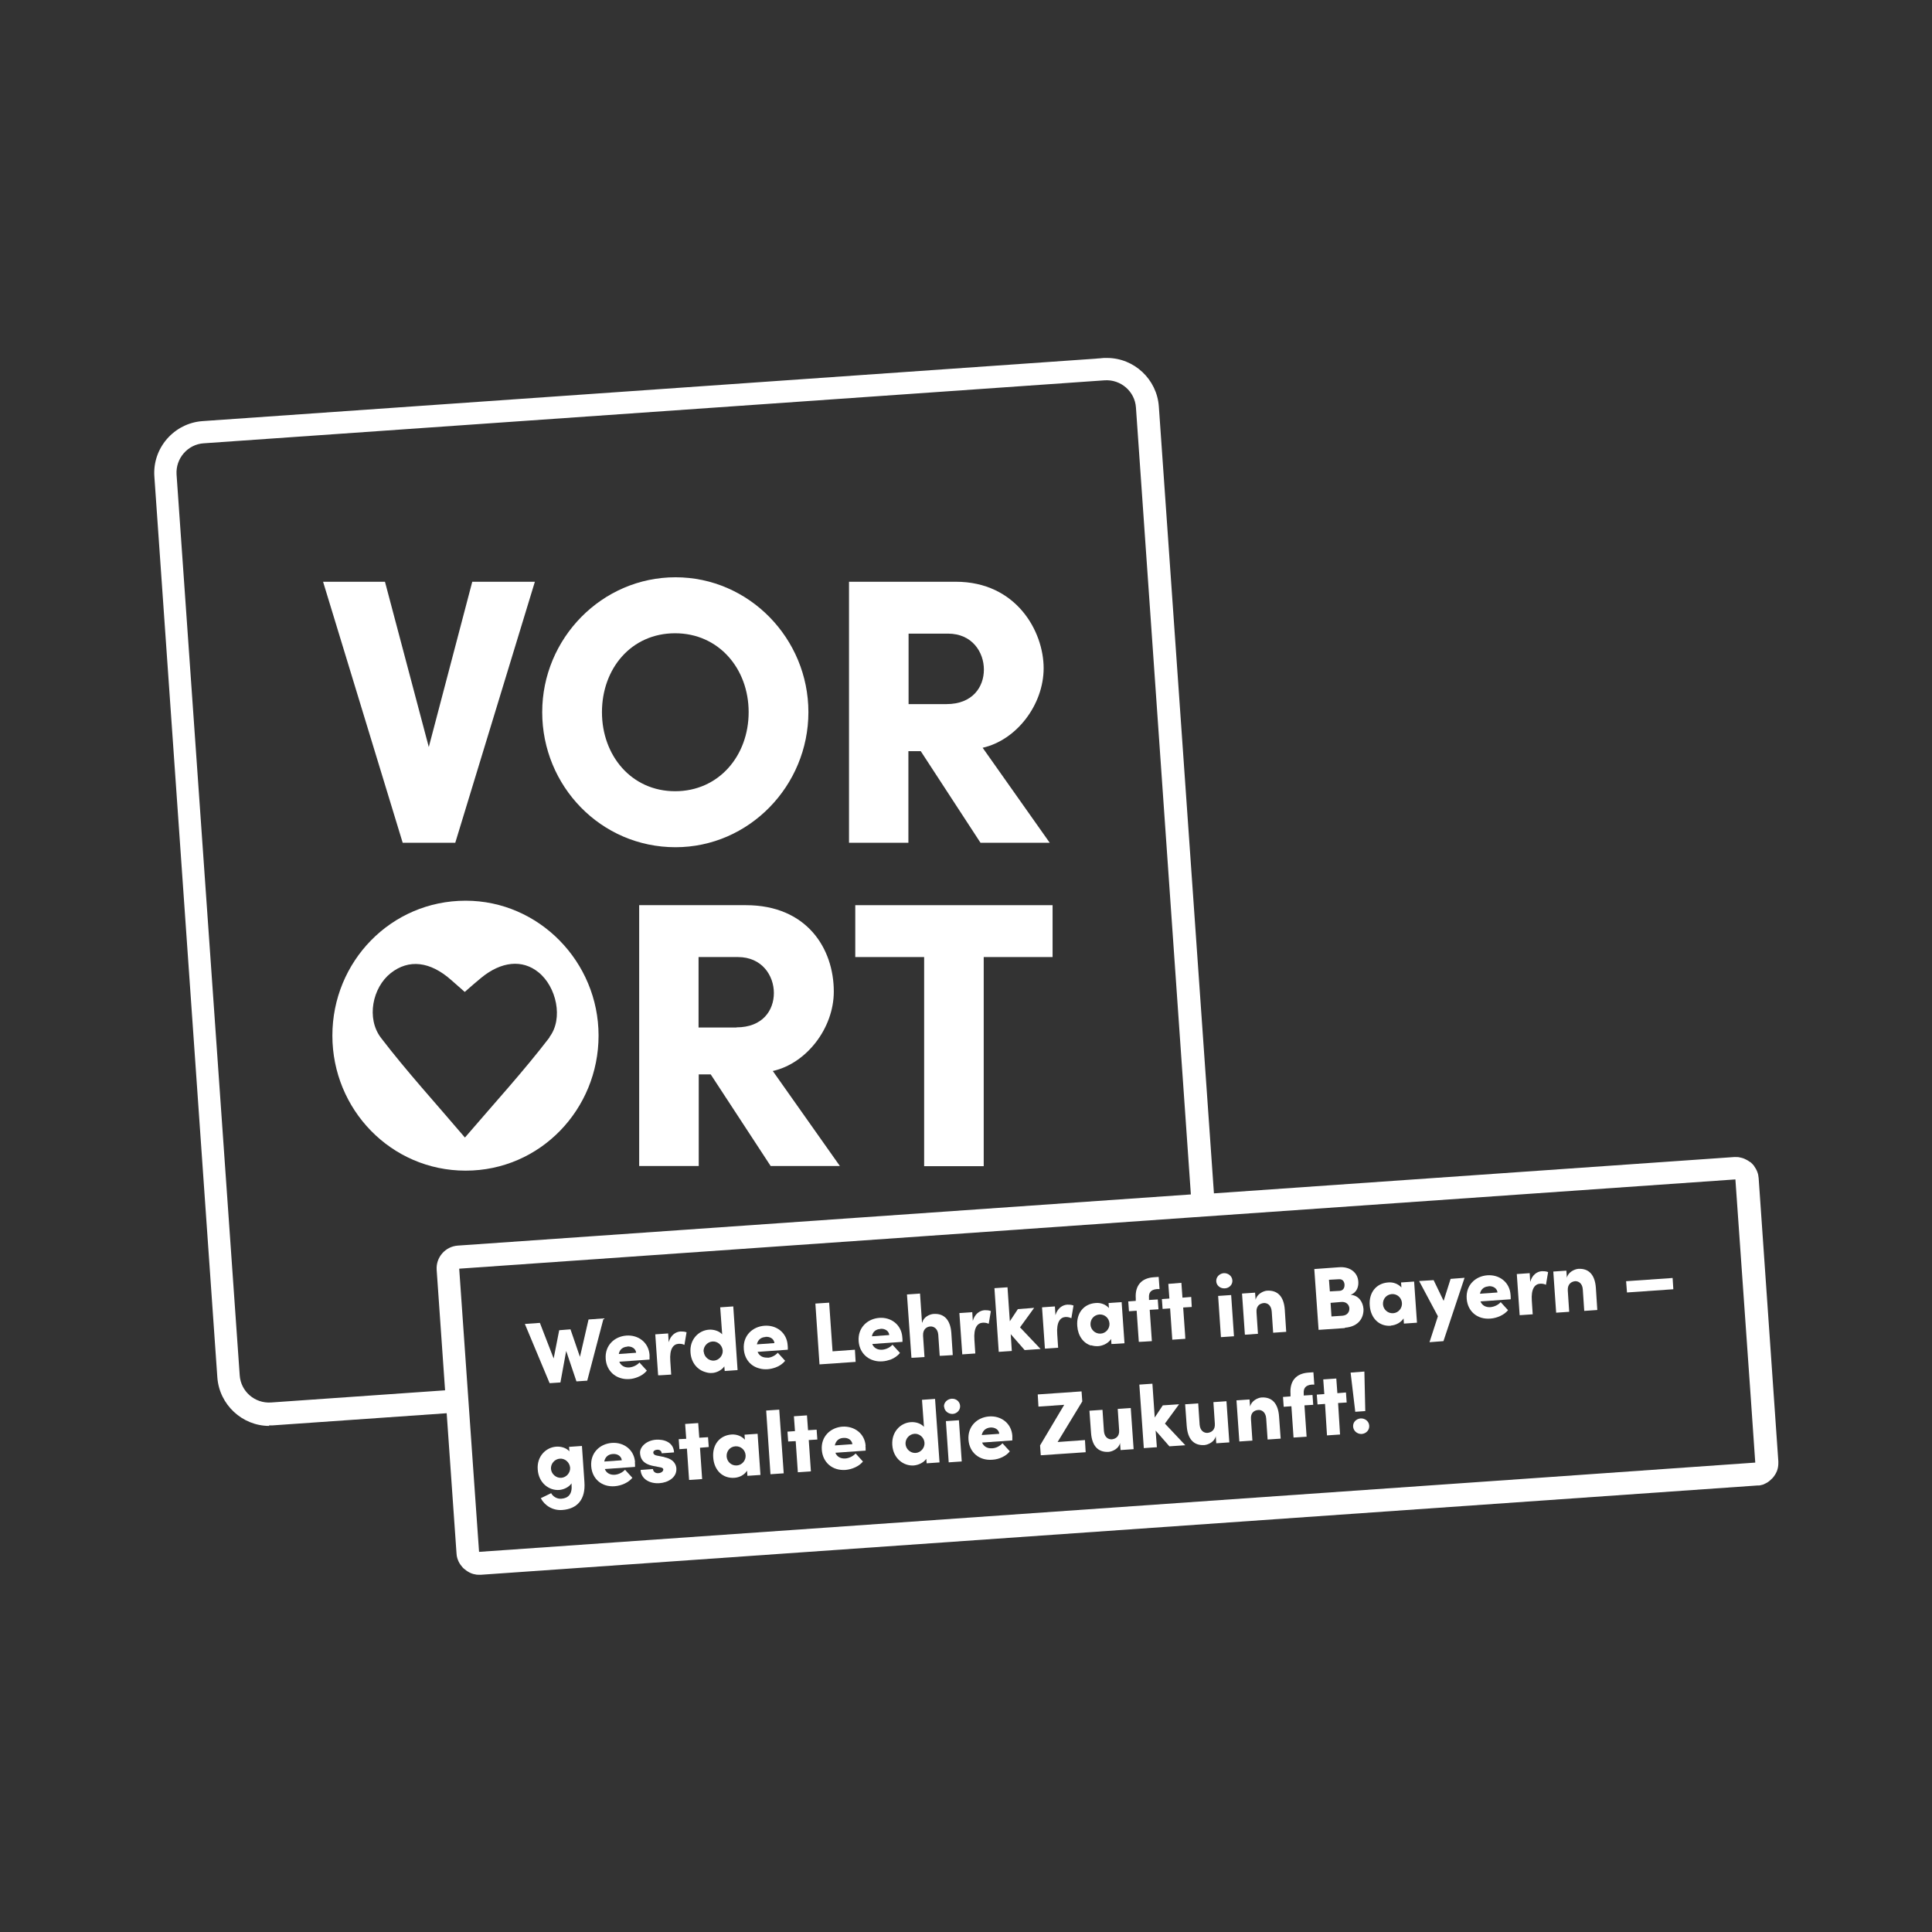 <?xml version="1.0" encoding="UTF-8"?>
<svg id="Ebene_1" xmlns="http://www.w3.org/2000/svg" version="1.1" viewBox="0 0 1080 1080">
  <rect x="0" y="0" width="1080" height="1080" fill="#333333" stroke="none"/>
  <!-- Generator: Adobe Illustrator 29.3.1, SVG Export Plug-In . SVG Version: 2.1.0 Build 151)  -->
  <defs>
    <style>
      .st0 {
        fill: #fff;
      }
    </style>
  </defs>
  <path class="st0" d="M150.3,796.8c.7,0,1.4,0,2.1,0l97.3-6.8,5.5,78.4c0,.8.2,1.7.4,2.5.2.7.5,1.4.8,2.1.6,1.2,1.4,2.3,2.3,3.3.3.3.6.6.9.8.6.5,1.2,1,1.9,1.4,1.3.8,2.7,1.4,4.2,1.6.7.2,1.5.2,2.3.2s.6,0,.9,0l713.4-49.9c.1,0,.2,0,.3,0s.2,0,.3,0,.2,0,.3,0c.4,0,.8-.1,1.1-.2.5-.1,1-.2,1.5-.4h0c.7-.3,1.4-.7,2-1,1-.6,1.9-1.4,2.8-2.3l.3-.3c.2-.2.3-.4.5-.6.2-.3.5-.6.7-1,.2-.2.3-.5.5-.8.3-.6.6-1.1.8-1.7.5-1.4.7-2.8.7-4.2s0-.6,0-1l-11-158.3c-.1-1.2-.3-2.4-.8-3.6-.4-1.1-1-2.1-1.7-3.1,0-.1,0-.2-.2-.3-.5-.6-.9-1.1-1.4-1.5l-.3-.3c-.1-.1-.3-.2-.5-.3,0,0-.1-.1-.2-.1-.4-.3-.8-.6-1.2-.8-.6-.3-1.1-.6-1.8-.9-.2,0-.3-.1-.5-.2-.7-.2-1.4-.4-2-.5-.7-.2-1.5-.2-2.3-.2s-.6,0-.8,0l-290.8,20.3-30.8-439.9c-1.1-15.2-13.8-27.1-29-27.1s-1.4,0-2,.1l-503.5,35.2c-16,1.1-28.2,15.1-27,31.1l35.2,503.5c1.1,15.2,13.9,27.1,29,27.1ZM666.6,680.5l303.5-21.2,8.4,119.3,2.7,39-123.8,8.7-589.6,41.2-3.1-44-3.3-47.1-4.7-67.2,263.1-18.4,146.8-10.3h0ZM114,247.8l503.5-35.2c9-.6,16.9,6.2,17.5,15.2l30.7,439.9-409.8,28.6c-7,.5-12.3,6.6-11.8,13.6l4.7,67.3-97.3,6.8c-9.1.6-16.9-6.2-17.5-15.2l-35.3-503.5c-.6-9,6.2-16.9,15.2-17.5Z"/>
  <polygon class="st0" points="254.5 471.1 299 325.2 264 325.2 239.7 417.6 215.2 325.2 180.6 325.2 225.1 471.1 254.5 471.1"/>
  <path class="st0" d="M377.6,473.6c41.1,0,74.3-34.3,74.3-75.5s-33.2-75.4-74.3-75.4-74.5,34.1-74.5,75.4,32.8,75.5,74.5,75.5ZM377.4,354c24.3,0,41.1,19.7,41.1,44.1s-16.7,44.2-41.1,44.2-40.9-19.9-40.9-44.2,16.3-44.1,40.9-44.1Z"/>
  <path class="st0" d="M507.9,419.9h6.8l33.4,51.2h38.7l-37.5-53.1c18.8-4.2,34.1-23.9,34.1-44.5s-15.3-48.3-49.1-48.3h-59.7v145.9h33.2v-51.2ZM507.9,354.2h22c13.6,0,20.1,10.4,20.1,20.1s-6.3,19.3-20.9,19.3h-21.2v-39.4Z"/>
  <path class="st0" d="M260.3,503.5c-41.8,0-74.5,34.1-74.5,75.4s32.8,75.5,74.5,75.5,74.3-34.3,74.3-75.5-33.3-75.4-74.3-75.4ZM307.2,579.9c-14.4,18.8-30.5,36.4-47.3,56-16.5-19.4-32.5-36.9-46.9-55.7-8.4-11-4.7-28.2,5.4-36.2,10.1-8,22.1-6.6,33.9,3.9,2.2,2,4.4,3.8,7.5,6.6,3.5-3.1,6.3-5.5,9.2-7.9,11.2-9.2,23-10.4,32-3.1,10,8,14.1,25.9,6.1,36.3Z"/>
  <path class="st0" d="M466.1,554.3c0-24.2-15.2-48.3-49.1-48.3h-59.7v145.8h33.3v-51.2h6.7l33.5,51.2h38.7l-37.5-53.1c18.8-4.2,34.1-23.9,34.1-44.4ZM411.7,574.4h-21.2v-39.4h22c13.5,0,20.1,10.4,20.1,20.1s-6.3,19.2-20.9,19.2Z"/>
  <polygon class="st0" points="478.1 535 516.6 535 516.6 651.9 549.9 651.9 549.9 535 588.4 535 588.4 506 478.1 506 478.1 535"/>
  <polygon class="st0" points="329 737.6 324.2 758.5 318.9 743.1 312.6 743.6 309.5 759.4 301.8 739.5 293.4 740.1 307.2 773.1 307.3 773.2 313.3 772.8 313.3 772.7 316.5 755.2 322.2 772.1 322.3 772.2 328.3 771.8 328.3 771.7 337.4 737 329 737.6"/>
  <path class="st0" d="M357.5,761.6c-1.3,1.5-3.5,2.6-5.7,2.8-2.7.2-4.8-1.1-5.6-3.2l16.9-1.2c0-1.1,0-2,0-2.6-.5-7-6.3-11.3-13-10.8-6.6.5-12.1,5.5-11.5,13.1.4,5.4,3.8,9.5,8.8,10.8,1.4.4,2.9.5,4.5.4,1.6-.1,3.1-.5,4.6-1.1,2.1-.8,3.9-2.1,5.1-3.6l-4.1-4.5ZM350.6,752.7c2.6-.2,4.8,1.2,5,3.5l-9.7.7c.5-2.8,2.6-4,4.8-4.1Z"/>
  <path class="st0" d="M383.9,744.8c-1.2-.5-2.4-.5-3.5-.5-2.8.2-5.5,2.1-6.6,6l-.3-4.9-7.2.5,1.6,22.9h0c0,.1,7.3-.4,7.3-.4h0c0-.1-.5-7.6-.5-7.6-.5-6.8,1.7-9.4,4.6-9.6.7,0,1.9-.1,3.3.6l1.2-7.1Z"/>
  <path class="st0" d="M401.7,766.5c1.2-.6,2.4-1.5,3.2-2.7l.2,2.4v.2l7.2-.5v-.2l-2.4-35.4-7.3.5,1.1,15.1c-1.8-2-5-2.8-7.4-2.6-5.7.4-10.9,5.4-10.3,12.8.4,5.8,4,9.7,8.3,10.9,1.2.4,2.4.6,3.7.5,1.1,0,2.5-.4,3.7-1h0ZM393.3,755.6c-.2-2.9,2.1-5.5,5-5.7,2.8-.2,5.4,2,5.7,5,.2,2.9-2.1,5.5-4.9,5.7-2.8.2-5.5-2.1-5.7-5Z"/>
  <path class="st0" d="M429.2,758.9c-2.8.2-4.8-1-5.7-3.2l16.9-1.2c0-1.1,0-2-.1-2.6-.5-7-6.3-11.3-13-10.8-6.6.5-12.1,5.5-11.5,13.1.4,5.5,3.8,9.6,8.9,10.8,1.4.4,2.8.5,4.4.4,1.5-.1,3.1-.5,4.5-1,2.2-.8,4-2.1,5.3-3.7l-4.1-4.5c-1.4,1.5-3.5,2.7-5.7,2.8ZM427.9,747.3c2.7-.2,4.8,1.2,5,3.5l-9.8.7c.6-2.8,2.6-4,4.8-4.1Z"/>
  <polygon class="st0" points="478.3 761.3 478.3 761.2 477.9 754.5 465.4 755.4 463.5 728.2 455.8 728.7 458.1 762.6 458.1 762.7 478.3 761.3"/>
  <path class="st0" d="M498.9,751.7c-1.3,1.5-3.5,2.6-5.7,2.8-2.8.2-4.8-1.1-5.6-3.2l16.9-1.2c0-1.1,0-2-.1-2.6-.5-7-6.3-11.3-12.9-10.8-6.6.5-12.1,5.5-11.5,13.1.4,5.4,3.8,9.5,8.8,10.8,1.4.4,2.9.5,4.5.4,1.6-.1,3.1-.5,4.6-1,2.1-.8,4-2.2,5.2-3.7l-4.1-4.5ZM492.1,742.8c2.6-.2,4.8,1.2,5,3.5l-9.7.7c.5-2.8,2.5-4,4.8-4.1Z"/>
  <path class="st0" d="M515.4,739.3l-1.1-16.2-7.3.5,2.5,35.4h0c0,.1,7.3-.4,7.3-.4h0c0-.1-.8-11.9-.8-11.9-.2-3.8,2.2-5.1,4.1-5.2,1.8-.1,4.1,1.1,4.4,4.6l.8,11.8h0c0,.1,7.3-.4,7.3-.4h0c0-.1-.8-12.4-.8-12.4-.5-7-3.8-11-9.9-10.6-2.1.1-5.7,1.7-6.3,4.8Z"/>
  <path class="st0" d="M537.9,757.1l7.3-.5h0c0-.1-.5-7.6-.5-7.6-.5-6.8,1.7-9.4,4.6-9.6.7,0,1.9-.1,3.4.6l1.2-7.1c-1.2-.5-2.4-.5-3.5-.5-2.8.2-5.5,2.1-6.6,6l-.3-4.9-7.2.5,1.6,22.9h0Z"/>
  <polygon class="st0" points="558.3 755.7 565.6 755.2 565.6 755.1 565 745.8 572.7 754.6 572.8 754.7 581.7 754.1 581.5 753.9 570.2 742 578.1 731.1 569 731.8 564.5 738.6 563.2 719.6 555.9 720.1 558.3 755.6 558.3 755.7"/>
  <path class="st0" d="M584.2,753.9l7.3-.5h0c0-.1-.5-7.6-.5-7.6-.5-6.8,1.7-9.4,4.6-9.6.7,0,1.9,0,3.3.7l1.2-7.1c-1.2-.5-2.4-.5-3.5-.5-2.8.2-5.5,2.1-6.6,5.9l-.3-4.9-7.2.5,1.6,22.9h0Z"/>
  <path class="st0" d="M609.9,752c1.2.4,2.6.6,4.1.5,1.3-.1,2.5-.5,3.6-1,1.4-.7,2.7-1.7,3.5-3l.2,2.8h0c0,.1,7.3-.4,7.3-.4h0c0-.1-1.6-23-1.6-23l-7.3.5.2,2.8c-1.8-2-4.6-3.1-7.5-2.8-6.6.5-10.8,5.7-10.2,12.9.4,5.5,3.4,9.6,7.8,10.9ZM614.5,734.8c3-.2,5.5,2,5.7,5,.2,2.8-1.9,5.5-4.9,5.7-3.1.2-5.5-2.2-5.7-4.9-.2-3,1.8-5.5,4.9-5.8Z"/>
  <path class="st0" d="M631.1,733l4.3-.3,1.2,17.4h0c0,.1,7.3-.4,7.3-.4h0c0-.1-1.2-17.5-1.2-17.5l4.9-.3-.4-5.5-4.9.3v-1.2c-.2-2.7.8-4.6,4.5-4.9h1.4c0,0-.5-6.8-.5-6.8l-2.9.2c-6.7.5-10.4,4.6-9.9,11.8v1.4c.1,0-4.2.3-4.2.3l.4,5.5Z"/>
  <polygon class="st0" points="649.9 731.7 654.1 731.4 655.3 748.7 655.3 748.9 662.6 748.4 662.5 746.4 661.4 730.9 666.2 730.6 665.9 725 661 725.4 660.4 717.1 653.1 717.7 653.7 725.9 649.5 726.2 649.9 731.7"/>
  <path class="st0" d="M684.8,720.2c2.5-.2,4.3-2.2,4.1-4.5-.2-2.4-2.3-4.1-4.8-4-2.4.2-4.4,2.2-4.2,4.6.1,2.3,2.3,4.1,4.8,3.9Z"/>
  <rect class="st0" x="682.1" y="723.7" width="7.3" height="23.1" transform="translate(-48.8 48.8) rotate(-3.9)"/>
  <path class="st0" d="M703.2,745.6l-.8-12c-.3-3.8,2.1-5,4.1-5.2,1.9-.1,4.1,1.1,4.4,4.7l.8,11.9,7.3-.5-.8-12.4c-.5-7.1-3.8-11-10-10.6-2.1.2-5.6,1.9-6.3,5.1l-.3-4-7.3.5,1.6,23,7.3-.5Z"/>
  <path class="st0" d="M751.8,742.2c8-.6,10.6-5.9,10.4-10.5-.3-3.9-2.7-7.6-7.2-7.9,3.8-1.4,4.5-5,4.3-7.4-.3-5-4.6-8.5-10.8-8l-13.8,1,2.4,34,14.7-1ZM754.3,731.4c.1,1.9-1.1,3.9-3.9,4.1l-6.1.4-.5-7.6,6.1-.5c2.9-.2,4.3,1.8,4.4,3.5ZM748.4,715.1c2.1-.2,3.1,1.3,3.2,3,.1,2.1-1,3.4-2.8,3.5l-5.4.3-.5-6.5,5.5-.3Z"/>
  <path class="st0" d="M777.5,741c2.9-.2,5.7-1.8,7.1-4l.2,2.9,7.3-.5-1.6-23-7.3.5.2,2.8c-1.8-2-4.6-3.1-7.5-2.8-6.6.5-10.8,5.7-10.2,12.9.5,7.2,5.4,11.8,11.8,11.3ZM778,723.4c3-.2,5.5,2,5.7,5,.2,2.8-1.9,5.5-4.9,5.7-3.1.2-5.5-2.2-5.7-4.9-.2-3,1.8-5.5,4.9-5.8Z"/>
  <polygon class="st0" points="799.1 750.3 806.9 749.7 818.7 714.3 810.9 714.9 807 727.2 801.4 715.6 793.3 716.1 803.8 735.8 799.1 750.3"/>
  <path class="st0" d="M833.2,737.1c3.8-.3,7.7-2.1,9.8-4.7l-4.1-4.5c-1.3,1.5-3.5,2.6-5.7,2.8-2.8.2-4.8-1.1-5.6-3.2l16.9-1.2c0-1.1,0-2-.1-2.6-.5-7-6.3-11.3-13-10.8-6.6.5-12.1,5.5-11.5,13.1.5,7,5.9,11.7,13.2,11.1ZM832.1,719c2.6-.2,4.8,1.2,5,3.5l-9.8.7c.6-2.8,2.6-4,4.8-4.1Z"/>
  <path class="st0" d="M856.8,734.8l-.5-7.6c-.5-6.8,1.7-9.4,4.6-9.6.7,0,1.9-.1,3.3.6l1.2-7.1c-1.2-.5-2.4-.5-3.5-.5-2.8.2-5.4,2.1-6.5,6l-.3-4.9-7.2.5,1.6,23,7.3-.5Z"/>
  <path class="st0" d="M877.2,733.4l-.8-12c-.2-3.8,2.2-5,4.1-5.2,1.8-.1,4.1,1.1,4.3,4.7l.8,11.9,7.3-.5-.8-12.4c-.5-7.1-3.8-11-9.9-10.6-2.1.2-5.7,1.9-6.3,5l-.3-4-7.3.5,1.6,23,7.3-.5Z"/>
  <polygon class="st0" points="935.4 720.7 935 714.4 909 716.2 909.5 722.5 935.4 720.7"/>
  <path class="st0" d="M325.3,808.3l-7.2.5.2,2.5c-1.9-2.1-5-2.8-7.4-2.6-5.7.4-10.9,5.4-10.3,12.8.5,7.5,6.3,11.8,12,11.4,2.4-.2,5.3-1.4,6.9-3.7v.7c.5,5.3-1.8,7.6-5.7,7.9-2.4.2-4.7-1.2-5.7-3.1l-5.8,2.8c2.2,4.2,6.8,7,12,6.6,8.4-.6,13.1-5.9,12.4-15.6l-1.4-20.3ZM313.7,826.1c-2.8.2-5.5-2.1-5.7-5-.2-2.9,2.1-5.5,5-5.7,2.8-.2,5.4,2,5.7,5,.2,2.9-2.1,5.5-4.9,5.7Z"/>
  <path class="st0" d="M355,817.4c-.5-7-6.3-11.3-13-10.8-6.6.5-12.1,5.5-11.5,13.1.5,7,5.9,11.7,13.2,11.1,3.8-.3,7.7-2.1,9.8-4.7l-4.1-4.5c-1.4,1.5-3.5,2.6-5.7,2.8-2.8.2-4.8-1.1-5.6-3.2l16.9-1.2c0-1.1,0-2-.1-2.6ZM337.8,816.9c.6-2.8,2.6-4,4.8-4.1,2.6-.2,4.7,1.2,5,3.5l-9.8.7Z"/>
  <path class="st0" d="M371.4,814.5l-4.1-.8c-1.2-.2-2-.7-2.1-1.6-.1-1,.9-1.6,2.1-1.7,1.4-.1,2.5.6,2.6,2l6.9-.5c-.3-5.8-5.7-7.4-10.1-7.1-5.5.4-9.2,4.2-8.9,7.6.2,1.9.6,5.8,7.5,7.1l3.1.6c1.8.3,2.3.6,2.4,1.3,0,1.1-1.2,2-2.7,2.1-2,.2-3-1.1-3.1-2.3l-6.9.5c.3,5.3,5.4,7.8,10.6,7.4,4.6-.3,9.7-3.1,9.4-8.2-.1-1.5-.8-5.1-6.7-6.3Z"/>
  <polygon class="st0" points="395.8 803.4 390.9 803.7 390.3 795.5 383 796 383.6 804.3 379.4 804.5 379.8 810.1 384 809.8 385.2 827.3 392.5 826.8 391.3 809.3 396.2 808.9 395.8 803.4"/>
  <path class="st0" d="M416.2,802l.2,2.8c-1.8-2-4.6-3.1-7.5-2.9-6.6.5-10.8,5.7-10.2,12.9.5,7.2,5.4,11.8,11.9,11.3,2.9-.2,5.6-1.7,7-4l.2,2.9,7.3-.5-1.6-23-7.3.5ZM411.9,819.2c-3.2.2-5.5-2.2-5.7-5-.2-2.9,1.8-5.5,4.9-5.7,3-.2,5.5,2,5.7,5,.2,2.8-1.9,5.5-4.9,5.7Z"/>
  <polygon class="st0" points="428.3 788.5 430.7 824.1 438.1 823.6 435.6 788 428.3 788.5"/>
  <polygon class="st0" points="456.5 799.2 451.7 799.5 451.1 791.2 443.8 791.7 444.4 800 440.2 800.3 440.6 805.8 444.8 805.6 446 823 453.3 822.5 452.1 805 456.9 804.7 456.5 799.2"/>
  <path class="st0" d="M483.9,808.3c-.5-7-6.3-11.2-13-10.8-6.6.5-12.1,5.5-11.5,13,.5,7,5.9,11.7,13.2,11.2,3.8-.3,7.7-2.1,9.8-4.7l-4.1-4.5c-1.4,1.5-3.5,2.6-5.7,2.8-2.8.2-4.8-1.1-5.6-3.2l16.9-1.2c0-1.1,0-2-.1-2.7ZM466.7,807.9c.6-2.8,2.6-4,4.8-4.1,2.6-.2,4.7,1.2,5,3.5l-9.8.7Z"/>
  <path class="st0" d="M515.4,782.5l1.1,15.1c-1.9-2.1-5-2.8-7.4-2.6-5.7.4-10.8,5.4-10.3,12.8.5,7.5,6.3,11.8,12,11.4,2.4-.2,5.4-1.4,7-3.7l.2,2.5,7.2-.5-2.5-35.5-7.2.5ZM511.9,812.2c-2.9.2-5.5-2.1-5.7-5-.2-2.9,2.1-5.5,5-5.7,2.7-.2,5.4,2,5.6,5,.2,2.9-2.1,5.5-4.9,5.7Z"/>
  <rect class="st0" x="530" y="793.8" width="7.3" height="23.1" transform="translate(-54 38.5) rotate(-3.9)"/>
  <path class="st0" d="M527.8,786.4c.1,2.3,2.3,4.1,4.8,4,2.5-.2,4.3-2.3,4.1-4.6-.2-2.4-2.3-4.1-4.8-3.9-2.4.2-4.4,2.2-4.2,4.5Z"/>
  <path class="st0" d="M565.9,802.6c-.5-7-6.3-11.3-13-10.8-6.6.5-12.1,5.5-11.5,13.1.5,7,6,11.7,13.3,11.1,3.8-.2,7.7-2,9.8-4.7l-4.1-4.5c-1.4,1.5-3.5,2.7-5.7,2.8-2.8.2-4.8-1-5.7-3.2l16.9-1.2c0-1.1,0-2,0-2.6ZM548.8,802.2c.6-2.8,2.6-4,4.8-4.2,2.6-.2,4.8,1.2,5,3.5l-9.8.7Z"/>
  <polygon class="st0" points="591.2 806.1 605 783.4 604.6 777.8 580.1 779.5 580.5 786.3 594.9 785.3 581.4 808 581.8 813.5 606.9 811.8 606.5 805 591.2 806.1"/>
  <path class="st0" d="M624.8,787.4l.8,12c.3,3.8-2.2,5-4.1,5.2-1.9.1-4.1-1.1-4.4-4.6l-.8-11.9-7.3.5.9,12.4c.5,7.1,3.8,11,9.9,10.6,2.1-.2,5.7-1.8,6.3-5l.3,4,7.3-.5-1.6-23-7.3.5Z"/>
  <polygon class="st0" points="659.1 785 650 785.6 645.5 792.4 644.2 773.5 636.9 774 639.4 809.5 646.7 809 646 799.7 653.7 808.5 662.6 807.9 651.2 795.8 659.1 785"/>
  <path class="st0" d="M663.4,797.2c.5,7.1,3.8,11,9.9,10.6,2.1-.2,5.7-1.8,6.3-5l.3,4,7.3-.5-1.6-23-7.3.5.8,12c.3,3.8-2.2,5-4.1,5.2-1.9.1-4.1-1.1-4.4-4.6l-.8-11.9-7.3.5.9,12.4Z"/>
  <path class="st0" d="M700.1,805.3l-.8-12c-.3-3.8,2.1-5,4.1-5.1,1.8-.2,4.1,1.1,4.4,4.6l.8,11.9,7.3-.5-.9-12.4c-.5-7.1-3.8-11-9.9-10.6-2.1.2-5.6,1.9-6.3,5.1l-.3-4-7.3.5,1.6,23,7.3-.5Z"/>
  <path class="st0" d="M717.2,780.9l.4,5.5,4.3-.3,1.2,17.5,7.3-.5-1.2-17.5,4.9-.3-.4-5.5-4.9.3v-1.2c-.2-2.7.9-4.6,4.5-4.9h1.4c0-.1-.5-6.9-.5-6.9l-2.9.2c-6.7.5-10.4,4.6-9.9,11.8v1.5c.1,0-4.2.3-4.2.3Z"/>
  <polygon class="st0" points="752.4 778.4 747.6 778.8 747 770.6 739.7 771.1 740.3 779.3 736.1 779.6 736.5 785.1 740.7 784.8 741.8 802.4 749.1 801.9 748 784.3 752.8 784 752.4 778.4"/>
  <path class="st0" d="M756.4,797.5c.2,2.5,2.4,4.2,4.8,4.1,2.5-.2,4.4-2.2,4.2-4.7-.2-2.5-2.4-4.1-4.8-4-2.4.2-4.4,2.1-4.2,4.6Z"/>
  <polygon class="st0" points="757.6 789.2 763.2 788.8 762.7 766.7 755 767.3 757.6 789.2"/>
</svg>